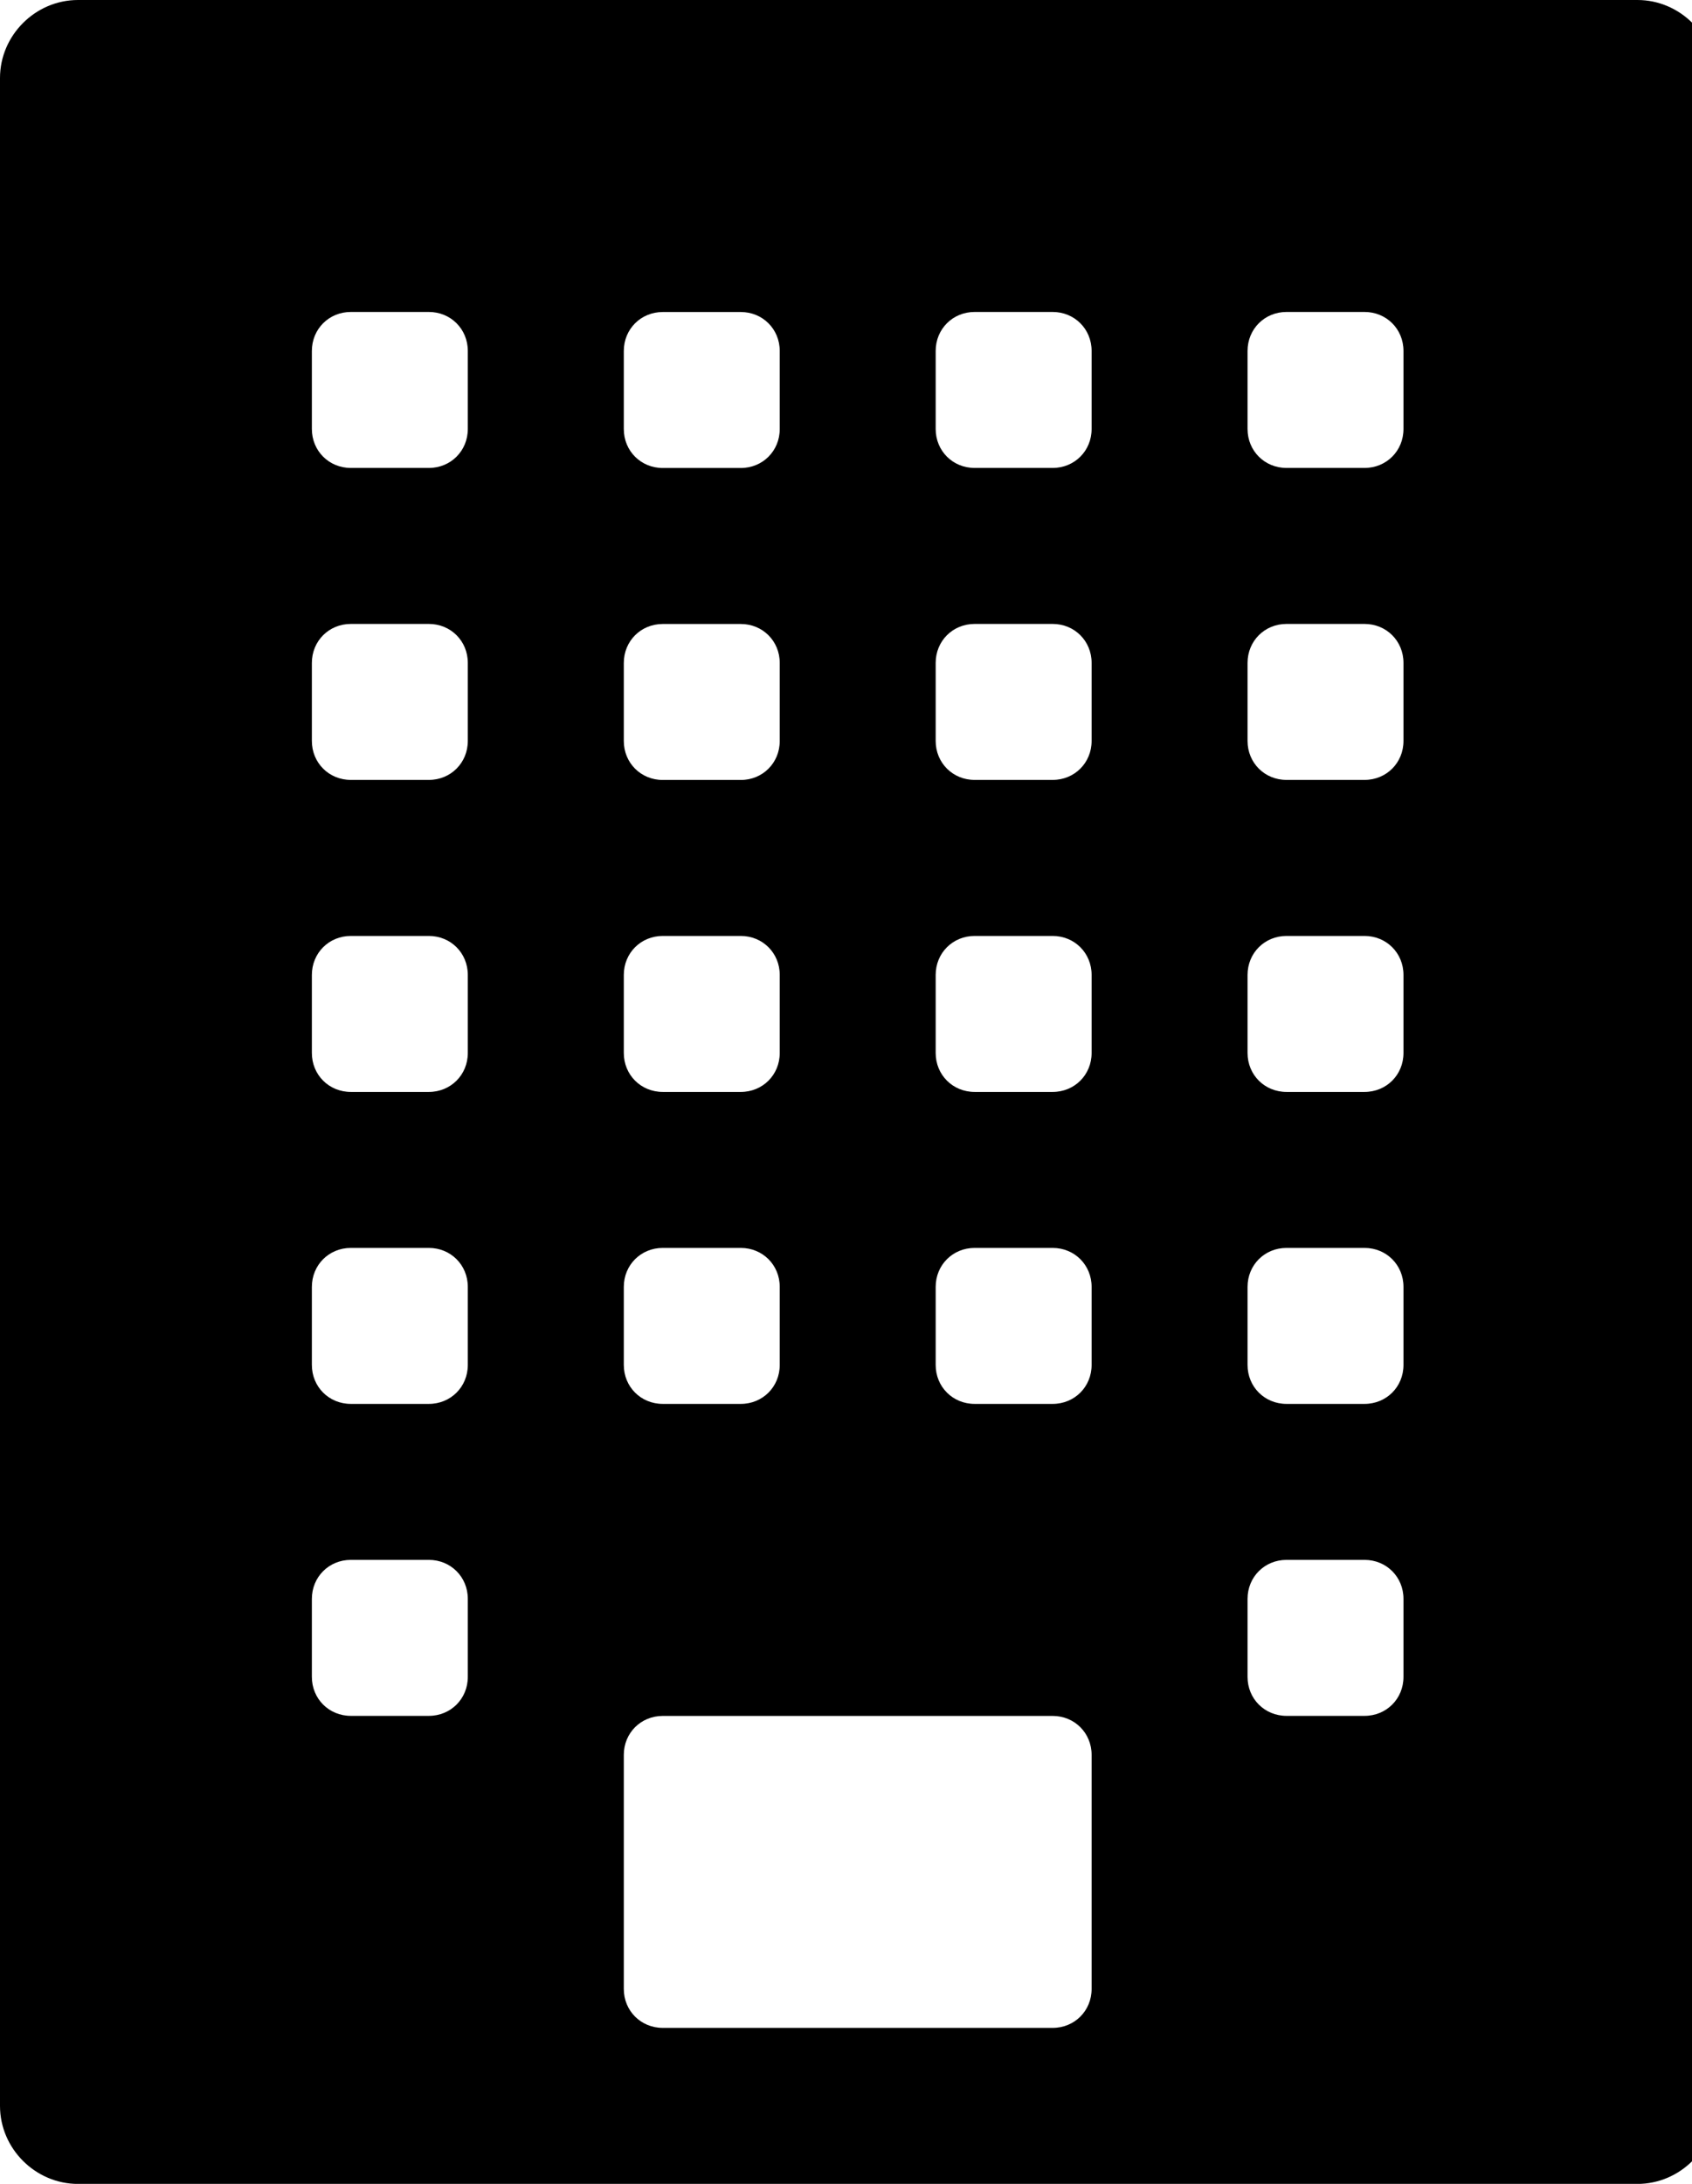 <svg version="1.1" xmlns="http://www.w3.org/2000/svg" width="31" height="40" viewBox="0 0 31 40">
<title>building</title>
<path d="M30 0c0.781 0 1.429 0.647 1.429 1.429v37.143c0 0.781-0.647 1.429-1.429 1.429h-28.571c-0.781 0-1.429-0.647-1.429-1.429v-37.143c0-0.781 0.647-1.429 1.429-1.429h28.571zM11.429 6.429v1.429c0 0.402 0.313 0.714 0.714 0.714h1.429c0.402 0 0.714-0.313 0.714-0.714v-1.429c0-0.402-0.313-0.714-0.714-0.714h-1.429c-0.402 0-0.714 0.313-0.714 0.714zM11.429 12.143v1.429c0 0.402 0.313 0.714 0.714 0.714h1.429c0.402 0 0.714-0.313 0.714-0.714v-1.429c0-0.402-0.313-0.714-0.714-0.714h-1.429c-0.402 0-0.714 0.313-0.714 0.714zM11.429 17.857v1.429c0 0.402 0.313 0.714 0.714 0.714h1.429c0.402 0 0.714-0.313 0.714-0.714v-1.429c0-0.402-0.313-0.714-0.714-0.714h-1.429c-0.402 0-0.714 0.313-0.714 0.714zM11.429 23.571v1.429c0 0.402 0.313 0.714 0.714 0.714h1.429c0.402 0 0.714-0.313 0.714-0.714v-1.429c0-0.402-0.313-0.714-0.714-0.714h-1.429c-0.402 0-0.714 0.313-0.714 0.714zM8.571 30.714v-1.429c0-0.402-0.313-0.714-0.714-0.714h-1.429c-0.402 0-0.714 0.313-0.714 0.714v1.429c0 0.402 0.313 0.714 0.714 0.714h1.429c0.402 0 0.714-0.313 0.714-0.714zM8.571 25v-1.429c0-0.402-0.313-0.714-0.714-0.714h-1.429c-0.402 0-0.714 0.313-0.714 0.714v1.429c0 0.402 0.313 0.714 0.714 0.714h1.429c0.402 0 0.714-0.313 0.714-0.714zM8.571 19.286v-1.429c0-0.402-0.313-0.714-0.714-0.714h-1.429c-0.402 0-0.714 0.313-0.714 0.714v1.429c0 0.402 0.313 0.714 0.714 0.714h1.429c0.402 0 0.714-0.313 0.714-0.714zM8.571 13.571v-1.429c0-0.402-0.313-0.714-0.714-0.714h-1.429c-0.402 0-0.714 0.313-0.714 0.714v1.429c0 0.402 0.313 0.714 0.714 0.714h1.429c0.402 0 0.714-0.313 0.714-0.714zM8.571 7.857v-1.429c0-0.402-0.313-0.714-0.714-0.714h-1.429c-0.402 0-0.714 0.313-0.714 0.714v1.429c0 0.402 0.313 0.714 0.714 0.714h1.429c0.402 0 0.714-0.313 0.714-0.714zM20 36.429v-4.286c0-0.402-0.313-0.714-0.714-0.714h-7.143c-0.402 0-0.714 0.313-0.714 0.714v4.286c0 0.402 0.313 0.714 0.714 0.714h7.143c0.402 0 0.714-0.313 0.714-0.714zM20 25v-1.429c0-0.402-0.313-0.714-0.714-0.714h-1.429c-0.402 0-0.714 0.313-0.714 0.714v1.429c0 0.402 0.313 0.714 0.714 0.714h1.429c0.402 0 0.714-0.313 0.714-0.714zM20 19.286v-1.429c0-0.402-0.313-0.714-0.714-0.714h-1.429c-0.402 0-0.714 0.313-0.714 0.714v1.429c0 0.402 0.313 0.714 0.714 0.714h1.429c0.402 0 0.714-0.313 0.714-0.714zM20 13.571v-1.429c0-0.402-0.313-0.714-0.714-0.714h-1.429c-0.402 0-0.714 0.313-0.714 0.714v1.429c0 0.402 0.313 0.714 0.714 0.714h1.429c0.402 0 0.714-0.313 0.714-0.714zM20 7.857v-1.429c0-0.402-0.313-0.714-0.714-0.714h-1.429c-0.402 0-0.714 0.313-0.714 0.714v1.429c0 0.402 0.313 0.714 0.714 0.714h1.429c0.402 0 0.714-0.313 0.714-0.714zM25.714 30.714v-1.429c0-0.402-0.313-0.714-0.714-0.714h-1.429c-0.402 0-0.714 0.313-0.714 0.714v1.429c0 0.402 0.313 0.714 0.714 0.714h1.429c0.402 0 0.714-0.313 0.714-0.714zM25.714 25v-1.429c0-0.402-0.313-0.714-0.714-0.714h-1.429c-0.402 0-0.714 0.313-0.714 0.714v1.429c0 0.402 0.313 0.714 0.714 0.714h1.429c0.402 0 0.714-0.313 0.714-0.714zM25.714 19.286v-1.429c0-0.402-0.313-0.714-0.714-0.714h-1.429c-0.402 0-0.714 0.313-0.714 0.714v1.429c0 0.402 0.313 0.714 0.714 0.714h1.429c0.402 0 0.714-0.313 0.714-0.714zM25.714 13.571v-1.429c0-0.402-0.313-0.714-0.714-0.714h-1.429c-0.402 0-0.714 0.313-0.714 0.714v1.429c0 0.402 0.313 0.714 0.714 0.714h1.429c0.402 0 0.714-0.313 0.714-0.714zM25.714 7.857v-1.429c0-0.402-0.313-0.714-0.714-0.714h-1.429c-0.402 0-0.714 0.313-0.714 0.714v1.429c0 0.402 0.313 0.714 0.714 0.714h1.429c0.402 0 0.714-0.313 0.714-0.714z"></path>
</svg>
